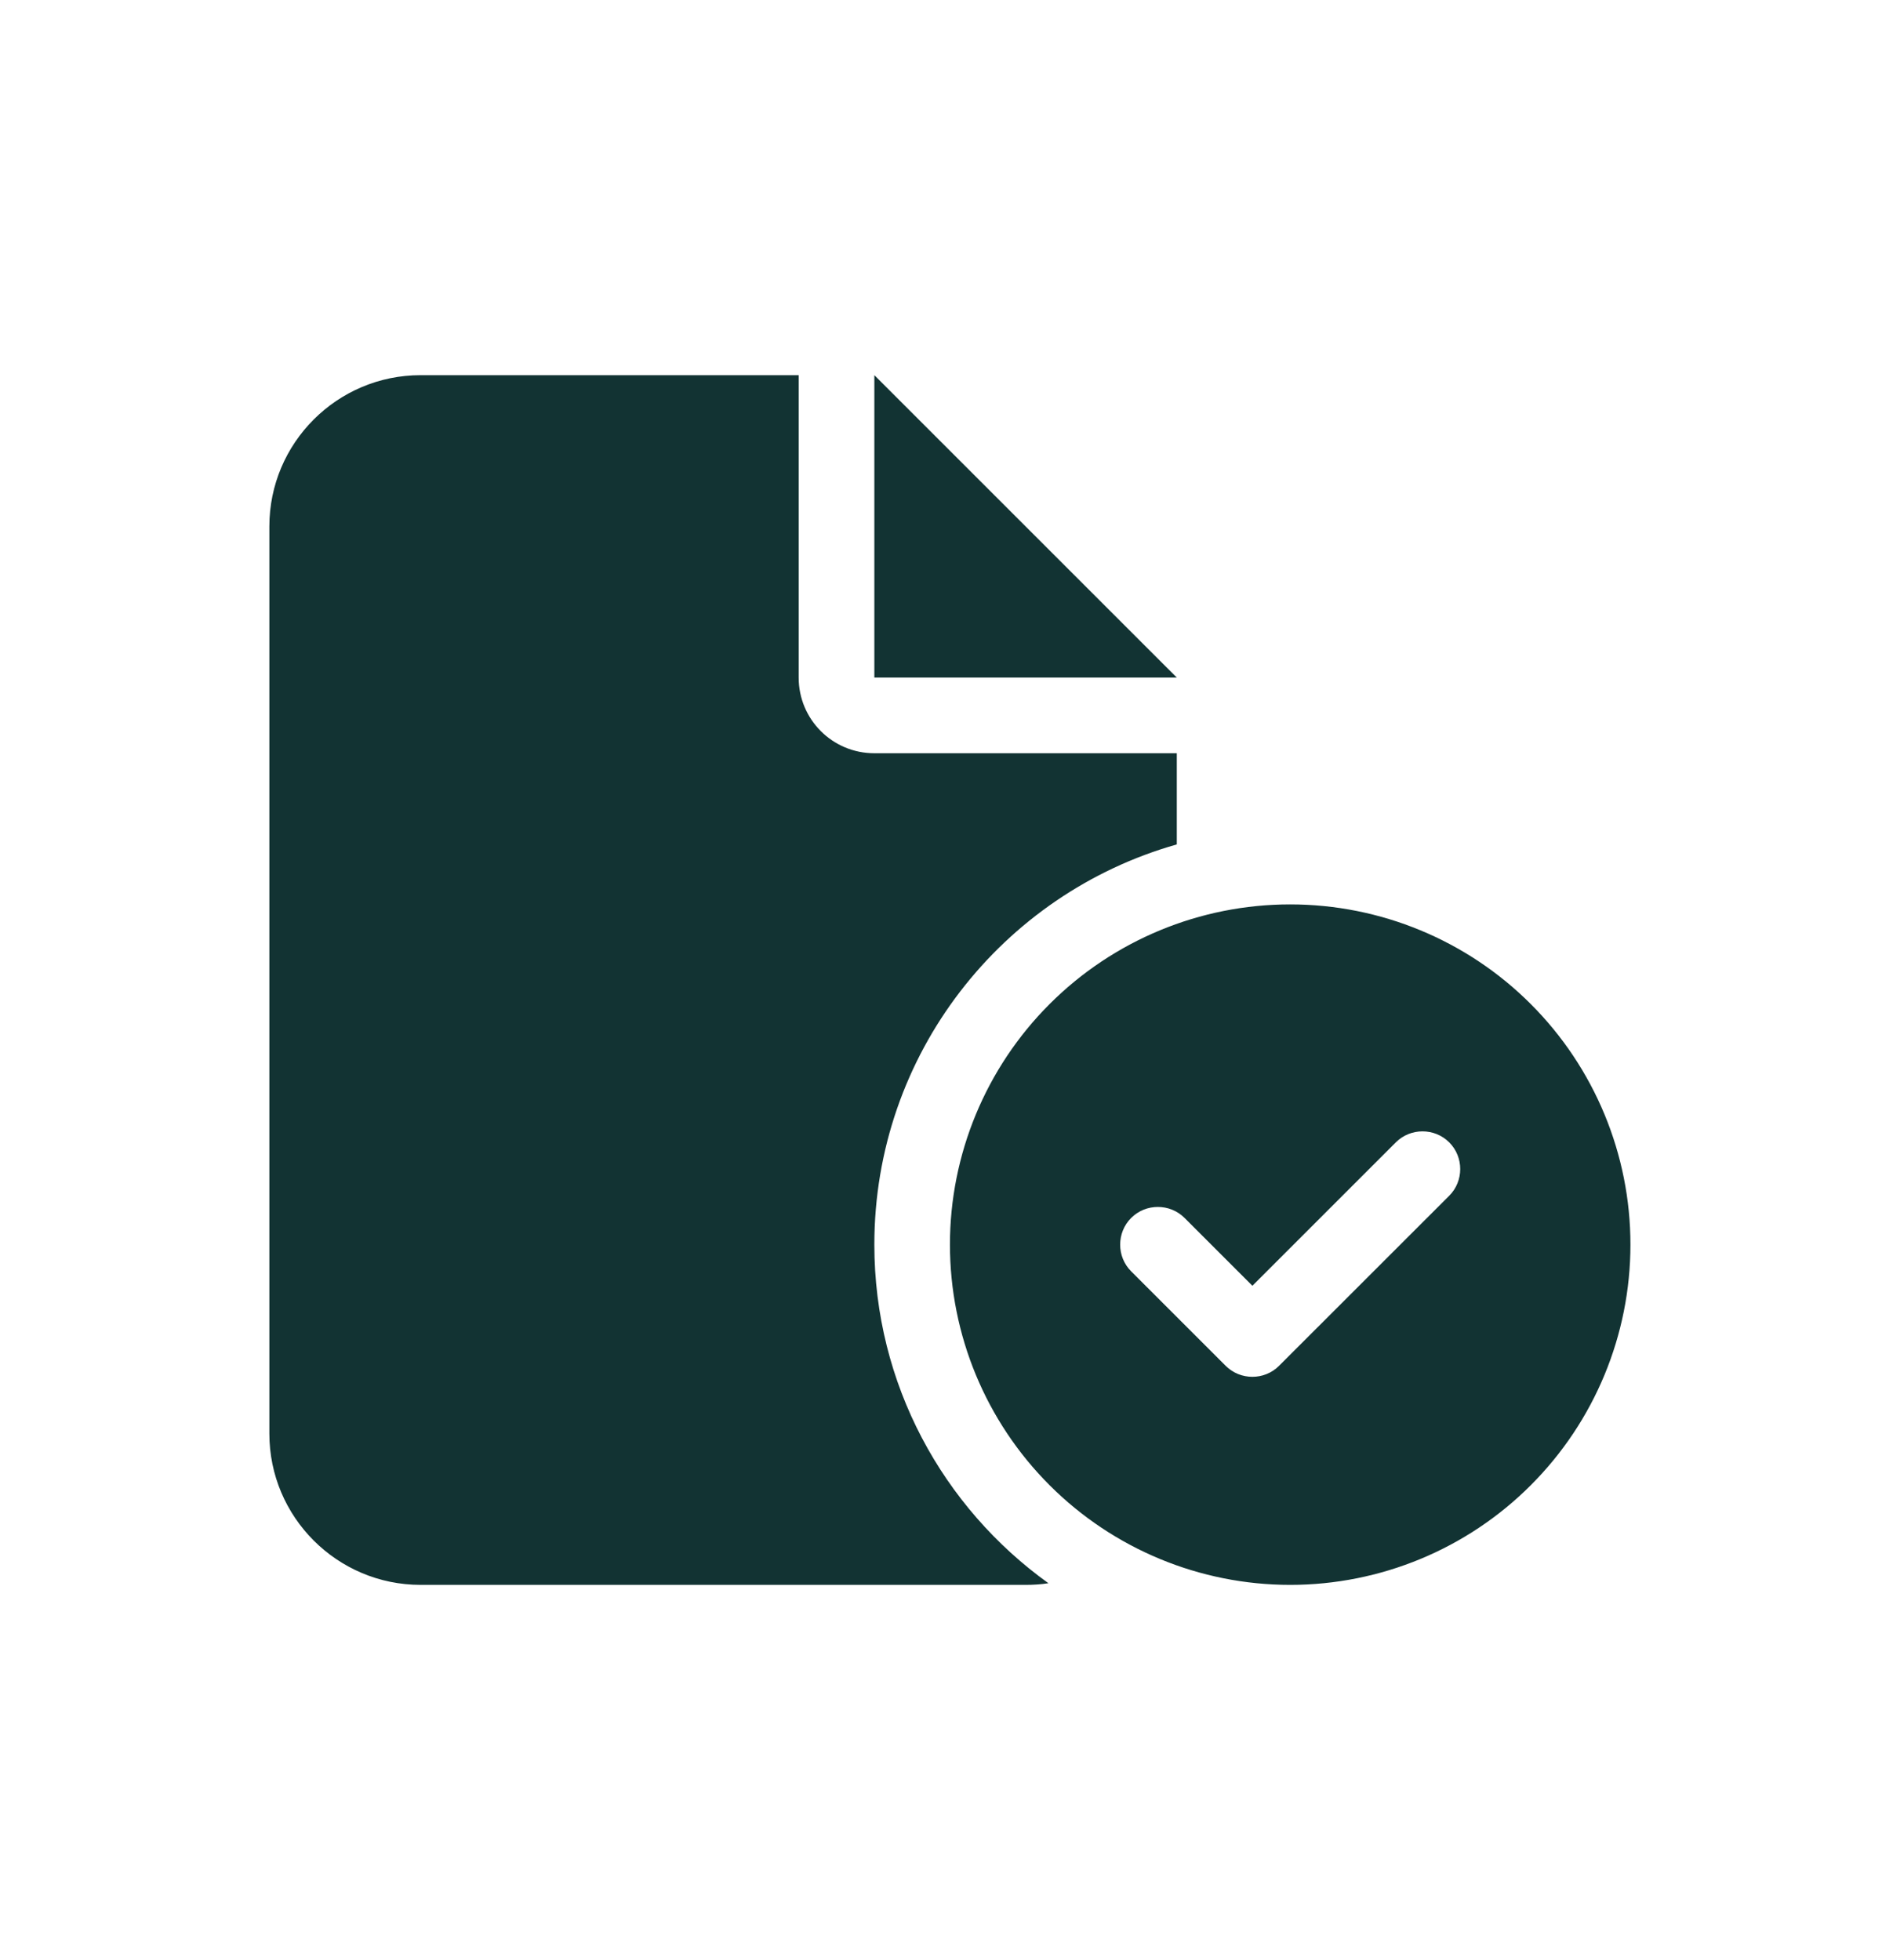 <svg width="24" height="25" viewBox="0 0 24 25" fill="none" xmlns="http://www.w3.org/2000/svg">
<g clip-path="url(#clip0_519_4371)">
<path d="M3.435 6.714C3.435 5.65 4.3 4.785 5.364 4.785H10.185V8.642C10.185 9.176 10.616 9.607 11.15 9.607H15.007V10.77C12.78 11.4 11.15 13.446 11.15 15.874C11.15 17.655 12.027 19.228 13.37 20.193C13.274 20.208 13.178 20.214 13.078 20.214H5.364C4.3 20.214 3.435 19.349 3.435 18.285V6.714ZM15.007 8.642H11.15V4.785L15.007 8.642ZM12.114 15.874C12.114 14.724 12.571 13.62 13.385 12.806C14.199 11.992 15.302 11.535 16.453 11.535C17.604 11.535 18.708 11.992 19.521 12.806C20.335 13.62 20.792 14.724 20.792 15.874C20.792 17.025 20.335 18.129 19.521 18.943C18.708 19.757 17.604 20.214 16.453 20.214C15.302 20.214 14.199 19.757 13.385 18.943C12.571 18.129 12.114 17.025 12.114 15.874ZM18.481 14.57C18.294 14.383 17.987 14.383 17.8 14.57L15.971 16.399L15.106 15.534C14.919 15.347 14.612 15.347 14.425 15.534C14.238 15.721 14.238 16.028 14.425 16.215L15.63 17.42C15.817 17.607 16.125 17.607 16.311 17.42L18.481 15.251C18.668 15.064 18.668 14.757 18.481 14.57Z" fill="#123333"/>
</g>
<defs>
<clipPath id="clip0_519_4371">
<rect width="17.357" height="15.429" fill="white" transform="translate(3.435 4.785)"/>
</clipPath>
</defs>
</svg>
